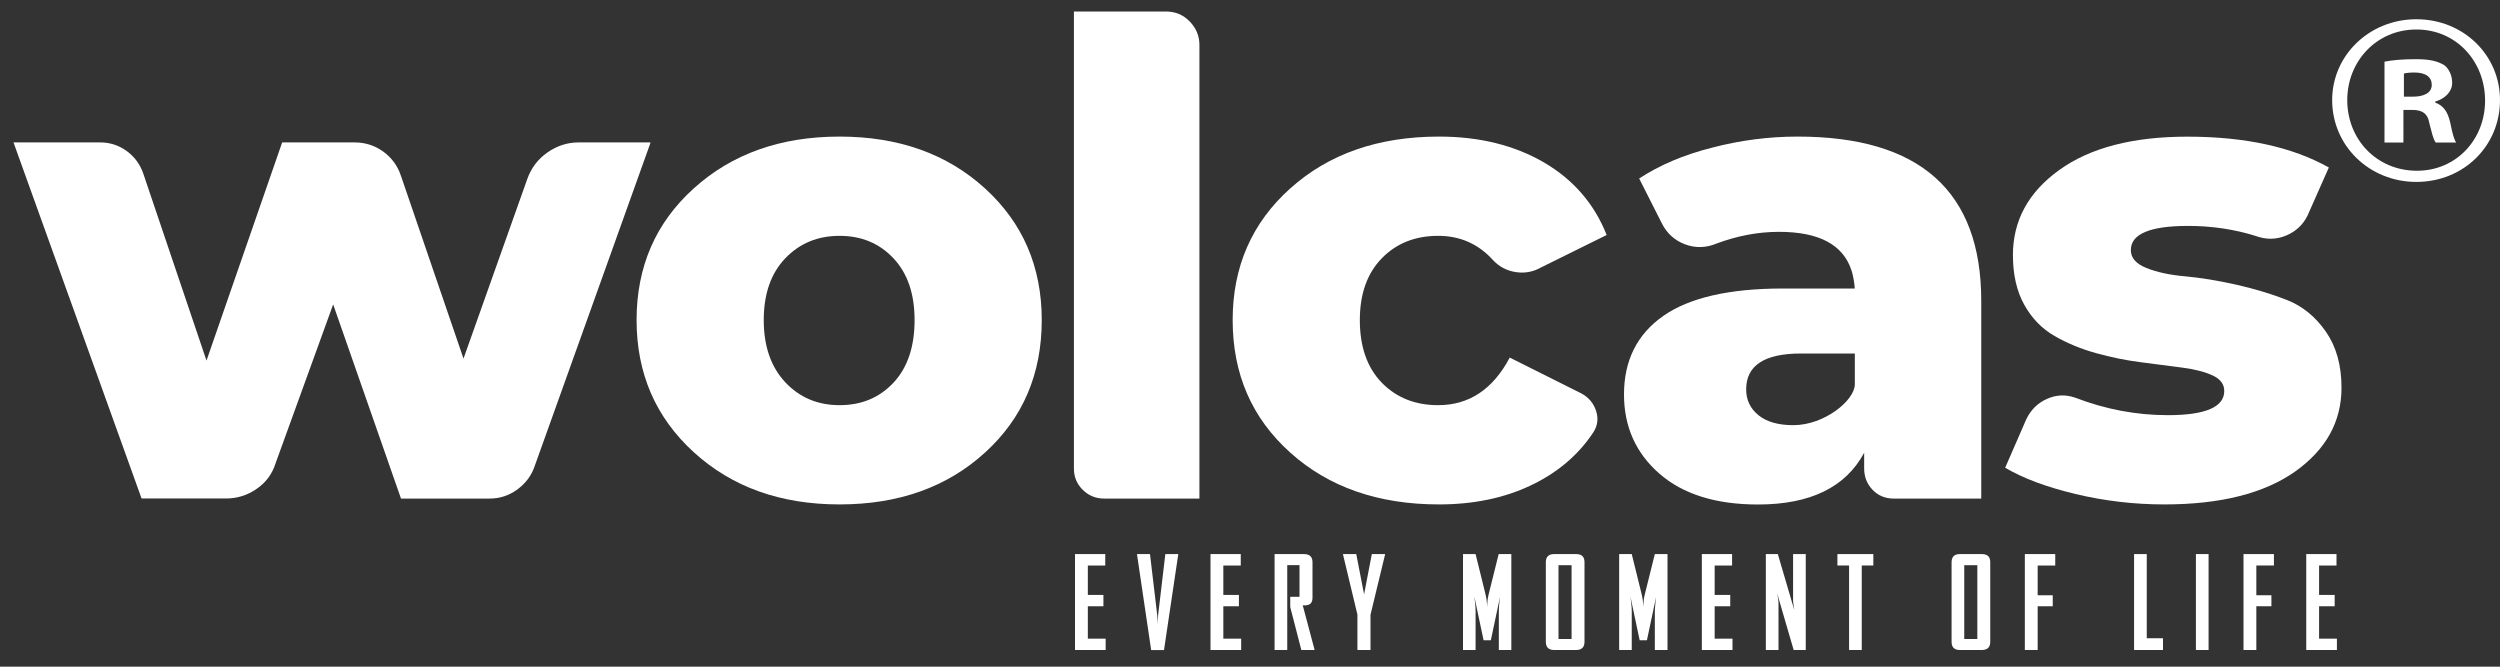 <svg xml:space="preserve" style="enable-background:new 0 0 300 80;" viewBox="0 0 300 80" y="0px" x="0px" xmlns:xlink="http://www.w3.org/1999/xlink" xmlns="http://www.w3.org/2000/svg" id="Layer_1" version="1.1">
<rect x="0" y="0" width="300" height="80" fill="#333333" stroke="none"/>
<style type="text/css">
	.st0{fill:#FFFFFF;}
</style>
<g>
	<g>
		<path d="M78.04,17.09v0.1L64.09,56.13c-0.4,1.07-1.1,1.95-2.07,2.65c-0.98,0.7-2.07,1.05-3.29,1.05H48.12l-8.14-23.3
			l-6.92,19.09c-0.4,1.27-1.16,2.29-2.27,3.05c-1.11,0.77-2.34,1.15-3.69,1.15H16.99L1.62,17.09h10.41c1.14,0,2.19,0.33,3.13,1
			c0.94,0.67,1.62,1.57,2.02,2.7l7.6,22.48l9.08-26.18h8.69c1.28,0,2.43,0.37,3.44,1.1c1.01,0.74,1.72,1.7,2.12,2.9l7.51,21.94
			l7.65-21.54c0.47-1.33,1.28-2.4,2.43-3.2c1.15-0.8,2.39-1.2,3.74-1.2H78.04z" class="st0"></path>
		<path d="M100.75,60.53c-7.08,0-12.91-2.08-17.49-6.26c-4.58-4.17-6.87-9.46-6.87-15.86c0-6.41,2.29-11.68,6.87-15.81
			c4.58-4.14,10.41-6.21,17.49-6.21c7.08,0,12.89,2.07,17.44,6.21c4.55,4.14,6.82,9.41,6.82,15.81c0,6.47-2.27,11.78-6.82,15.91
			C113.64,58.46,107.83,60.53,100.75,60.53z M100.75,48.62c2.63,0,4.78-0.9,6.47-2.7c1.68-1.8,2.53-4.3,2.53-7.51
			c0-3.14-0.84-5.61-2.53-7.41c-1.69-1.8-3.84-2.7-6.47-2.7c-2.63,0-4.8,0.9-6.52,2.7c-1.72,1.8-2.58,4.27-2.58,7.41
			c0,3.14,0.86,5.62,2.58,7.46C95.95,47.7,98.12,48.62,100.75,48.62z" class="st0"></path>
		<path d="M128.87,1.38h11.02c1.15,0,2.11,0.4,2.88,1.2c0.77,0.8,1.16,1.74,1.16,2.8v54.45h-11.42
			c-1.01,0-1.87-0.35-2.58-1.05c-0.71-0.7-1.06-1.55-1.06-2.55V1.38z" class="st0"></path>
		<path d="M172.68,60.53c-7.28,0-13.23-2.07-17.84-6.21c-4.62-4.14-6.92-9.44-6.92-15.91c0-6.41,2.31-11.68,6.92-15.81
			c4.62-4.14,10.56-6.21,17.84-6.21c4.85,0,9.05,1.04,12.59,3.1c3.54,2.07,6.05,4.97,7.53,8.71l-7.89,3.9
			c-0.94,0.53-1.96,0.72-3.03,0.55c-1.08-0.17-1.99-0.65-2.73-1.45c-1.75-1.93-3.94-2.9-6.57-2.9c-2.76,0-5.02,0.9-6.77,2.7
			c-1.75,1.8-2.63,4.27-2.63,7.41c0,3.2,0.88,5.71,2.63,7.51c1.75,1.8,4.01,2.7,6.77,2.7c3.71,0,6.57-1.9,8.59-5.71l8.59,4.3
			c0.87,0.47,1.47,1.17,1.77,2.1c0.3,0.94,0.18,1.8-0.35,2.6c-1.82,2.74-4.33,4.85-7.53,6.36
			C180.45,59.78,176.79,60.53,172.68,60.53z" class="st0"></path>
		<path d="M215.71,16.39c14.69,0,22.04,6.57,22.04,19.72v23.72h-10.51c-1.01,0-1.85-0.35-2.53-1.05
			c-0.67-0.7-1.01-1.55-1.01-2.55v-1.9c-2.22,4.14-6.47,6.21-12.74,6.21c-5.05,0-9-1.23-11.83-3.7c-2.83-2.47-4.25-5.64-4.25-9.51
			c0-4.07,1.57-7.21,4.7-9.41c3.13-2.2,7.94-3.3,14.4-3.3h8.59c0-0.27-0.14-1.45-0.4-2.2c-1.01-3.07-3.91-4.6-8.69-4.6
			c-2.49,0-4.99,0.47-7.48,1.4c-1.28,0.53-2.54,0.57-3.79,0.1c-1.25-0.47-2.17-1.3-2.78-2.5l-2.73-5.4c2.43-1.6,5.34-2.84,8.74-3.7
			C208.85,16.83,212.27,16.39,215.71,16.39z M215.2,51.02c3.77,0,7.38-3.01,7.38-4.9v-3.7h-6.47c-4.38,0-6.57,1.44-6.57,4.3
			c0,1.27,0.49,2.3,1.47,3.1C211.99,50.62,213.39,51.02,215.2,51.02z" class="st0"></path>
		<path d="M259.72,60.53c-3.64,0-7.19-0.42-10.66-1.25c-3.47-0.83-6.28-1.88-8.44-3.15l2.53-5.81
			c0.54-1.13,1.36-1.95,2.48-2.45c1.11-0.5,2.24-0.55,3.39-0.15c3.64,1.4,7.34,2.1,11.12,2.1c4.51,0,6.77-0.97,6.77-2.9
			c0-0.8-0.45-1.42-1.36-1.85c-0.91-0.43-2.12-0.75-3.64-0.95c-1.52-0.2-3.18-0.42-5-0.65c-1.82-0.23-3.62-0.6-5.41-1.1
			c-1.79-0.5-3.44-1.18-4.95-2.05c-1.52-0.87-2.73-2.12-3.64-3.75c-0.91-1.63-1.36-3.62-1.36-5.96c0-4.14,1.85-7.54,5.56-10.21
			c3.71-2.67,8.83-4,15.37-4c6.94,0,12.6,1.24,16.98,3.7l-2.53,5.71c-0.54,1.14-1.4,1.95-2.58,2.45c-1.18,0.5-2.41,0.52-3.69,0.05
			c-2.56-0.8-5.26-1.2-8.09-1.2c-4.58,0-6.87,0.97-6.87,2.9c0,0.94,0.62,1.65,1.87,2.15c1.25,0.5,2.8,0.84,4.65,1
			c1.85,0.17,3.89,0.5,6.12,1c2.22,0.5,4.26,1.12,6.12,1.85c1.85,0.73,3.4,2,4.65,3.8c1.25,1.8,1.87,4.04,1.87,6.71
			c0,4.07-1.85,7.42-5.56,10.06C271.69,59.21,266.46,60.53,259.72,60.53z" class="st0"></path>
		<path d="M300,12.01c0,5.5-4.36,9.82-10.04,9.82c-5.62,0-10.1-4.32-10.1-9.82c0-5.38,4.48-9.7,10.1-9.7
			C295.64,2.31,300,6.63,300,12.01z M281.67,12.01c0,4.72,3.53,8.48,8.37,8.48c4.71,0,8.17-3.75,8.17-8.41
			c0-4.72-3.46-8.54-8.23-8.54C285.19,3.53,281.67,7.35,281.67,12.01z M288.41,17.1h-2.27V7.4c0.9-0.18,2.15-0.3,3.76-0.3
			c1.85,0,2.69,0.3,3.4,0.71c0.54,0.41,0.96,1.18,0.96,2.13c0,1.06-0.84,1.89-2.03,2.25v0.12c0.96,0.35,1.49,1.07,1.79,2.37
			c0.3,1.48,0.48,2.07,0.72,2.42h-2.45c-0.3-0.35-0.48-1.24-0.78-2.37c-0.18-1.06-0.78-1.54-2.03-1.54h-1.07V17.1z M288.47,11.6
			h1.07c1.26,0,2.27-0.41,2.27-1.42c0-0.89-0.66-1.48-2.09-1.48c-0.6,0-1.01,0.06-1.25,0.12V11.6z" class="st0"></path>
	</g>
</g>
<g>
	<path d="M129,78V66.49h3.63v1.37h-2.09v3.53h1.87v1.36h-1.87v3.89h2.14V78H129z" class="st0"></path>
	<path d="M139.68,78.01h-1.54l-1.7-11.49v-0.03H138l0.87,7.36c0,0.02,0,0.09,0.01,0.2c0.01,0.11,0.01,0.23,0.02,0.36
		c0.01,0.13,0.01,0.3,0.02,0.5c0.01-0.2,0.02-0.36,0.02-0.5c0.01-0.13,0.01-0.25,0.02-0.36c0.01-0.11,0.01-0.18,0.01-0.2l0.87-7.36
		h1.55v0.03L139.68,78.01z" class="st0"></path>
	<path d="M145.26,78V66.49h3.63v1.37h-2.09v3.53h1.87v1.36h-1.87v3.89h2.14V78H145.26z" class="st0"></path>
	<path d="M156.16,78l-1.33-5.15v-1.23h1.11v-3.8h-1.47V78h-1.52V66.49h3.52c0.69,0,1.03,0.32,1.03,0.98v4.25
		c0,0.3-0.07,0.53-0.2,0.67c-0.13,0.15-0.34,0.23-0.61,0.25h-0.36l1.41,5.3V78H156.16z" class="st0"></path>
	<path d="M164.46,73.77V78h-1.57v-4.25l-1.73-7.22v-0.04h1.59l0.94,4.83l0.93-4.83h1.59v0.04L164.46,73.77z" class="st0"></path>
	<path d="M179.86,78v-4.68c0-0.13,0.01-0.29,0.02-0.49c0.02-0.2,0.03-0.39,0.05-0.57c0.02-0.18,0.05-0.41,0.08-0.67
		l-1.11,5.24h-0.87l-1.11-5.24c0.03,0.26,0.06,0.49,0.08,0.67c0.02,0.19,0.04,0.38,0.05,0.57c0.02,0.2,0.02,0.36,0.02,0.49V78h-1.51
		V66.49h1.51l1.16,4.7c0.07,0.29,0.13,0.56,0.16,0.8c0.03,0.25,0.05,0.51,0.06,0.81c0.01-0.29,0.03-0.56,0.06-0.81
		c0.03-0.24,0.09-0.51,0.16-0.8l1.17-4.7h1.52V78H179.86z" class="st0"></path>
	<path d="M189.13,78h-2.63c-0.66,0-1-0.33-1-0.98v-9.55c0-0.65,0.33-0.98,1-0.98h2.63c0.68,0,1.01,0.32,1.01,0.98v9.55
		C190.14,77.67,189.8,78,189.13,78z M188.59,67.82h-1.57v8.86h1.57V67.82z" class="st0"></path>
	<path d="M198.58,78v-4.68c0-0.13,0.01-0.29,0.03-0.49c0.01-0.2,0.03-0.39,0.05-0.57c0.02-0.18,0.05-0.41,0.08-0.67
		l-1.11,5.24h-0.87l-1.11-5.24c0.03,0.26,0.06,0.49,0.08,0.67c0.02,0.19,0.04,0.38,0.06,0.57c0.01,0.2,0.02,0.36,0.02,0.49V78h-1.51
		V66.49h1.51l1.16,4.7c0.07,0.29,0.13,0.56,0.16,0.8c0.03,0.25,0.05,0.51,0.06,0.81c0.01-0.29,0.03-0.56,0.06-0.81
		c0.03-0.24,0.08-0.51,0.16-0.8l1.17-4.7h1.52V78H198.58z" class="st0"></path>
	<path d="M204.22,78V66.49h3.63v1.37h-2.09v3.53h1.87v1.36h-1.87v3.89h2.14V78H204.22z" class="st0"></path>
	<path d="M215.24,78l-1.98-6.79c0,0.02,0.01,0.09,0.04,0.23c0.03,0.13,0.05,0.29,0.08,0.47
		c0.03,0.18,0.04,0.33,0.04,0.43V78h-1.52V66.49h1.44l1.97,6.7c0-0.02-0.01-0.09-0.03-0.23c-0.02-0.13-0.05-0.29-0.07-0.47
		c-0.03-0.18-0.04-0.33-0.04-0.43v-5.57h1.52V78H215.24z" class="st0"></path>
	<path d="M223.41,67.86V78h-1.52V67.86h-1.4v-1.37h4.31v1.37H223.41z" class="st0"></path>
	<path d="M237.82,78h-2.63c-0.67,0-1-0.33-1-0.98v-9.55c0-0.65,0.33-0.98,1-0.98h2.63c0.68,0,1.01,0.32,1.01,0.98v9.55
		C238.83,77.67,238.49,78,237.82,78z M237.28,67.82h-1.57v8.86h1.57V67.82z" class="st0"></path>
	<path d="M244.52,67.86v3.57h1.81v1.32h-1.81V78h-1.54V66.49h3.65v1.37H244.52z" class="st0"></path>
	<path d="M256.09,78V66.49h1.52v10.1h1.95V78H256.09z" class="st0"></path>
	<path d="M263.51,78V66.49h1.52V78H263.51z" class="st0"></path>
	<path d="M270.76,67.86v3.57h1.81v1.32h-1.81V78h-1.54V66.49h3.65v1.37H270.76z" class="st0"></path>
	<path d="M276.75,78V66.49h3.63v1.37h-2.09v3.53h1.87v1.36h-1.87v3.89h2.14V78H276.75z" class="st0"></path>
</g>
</svg>
